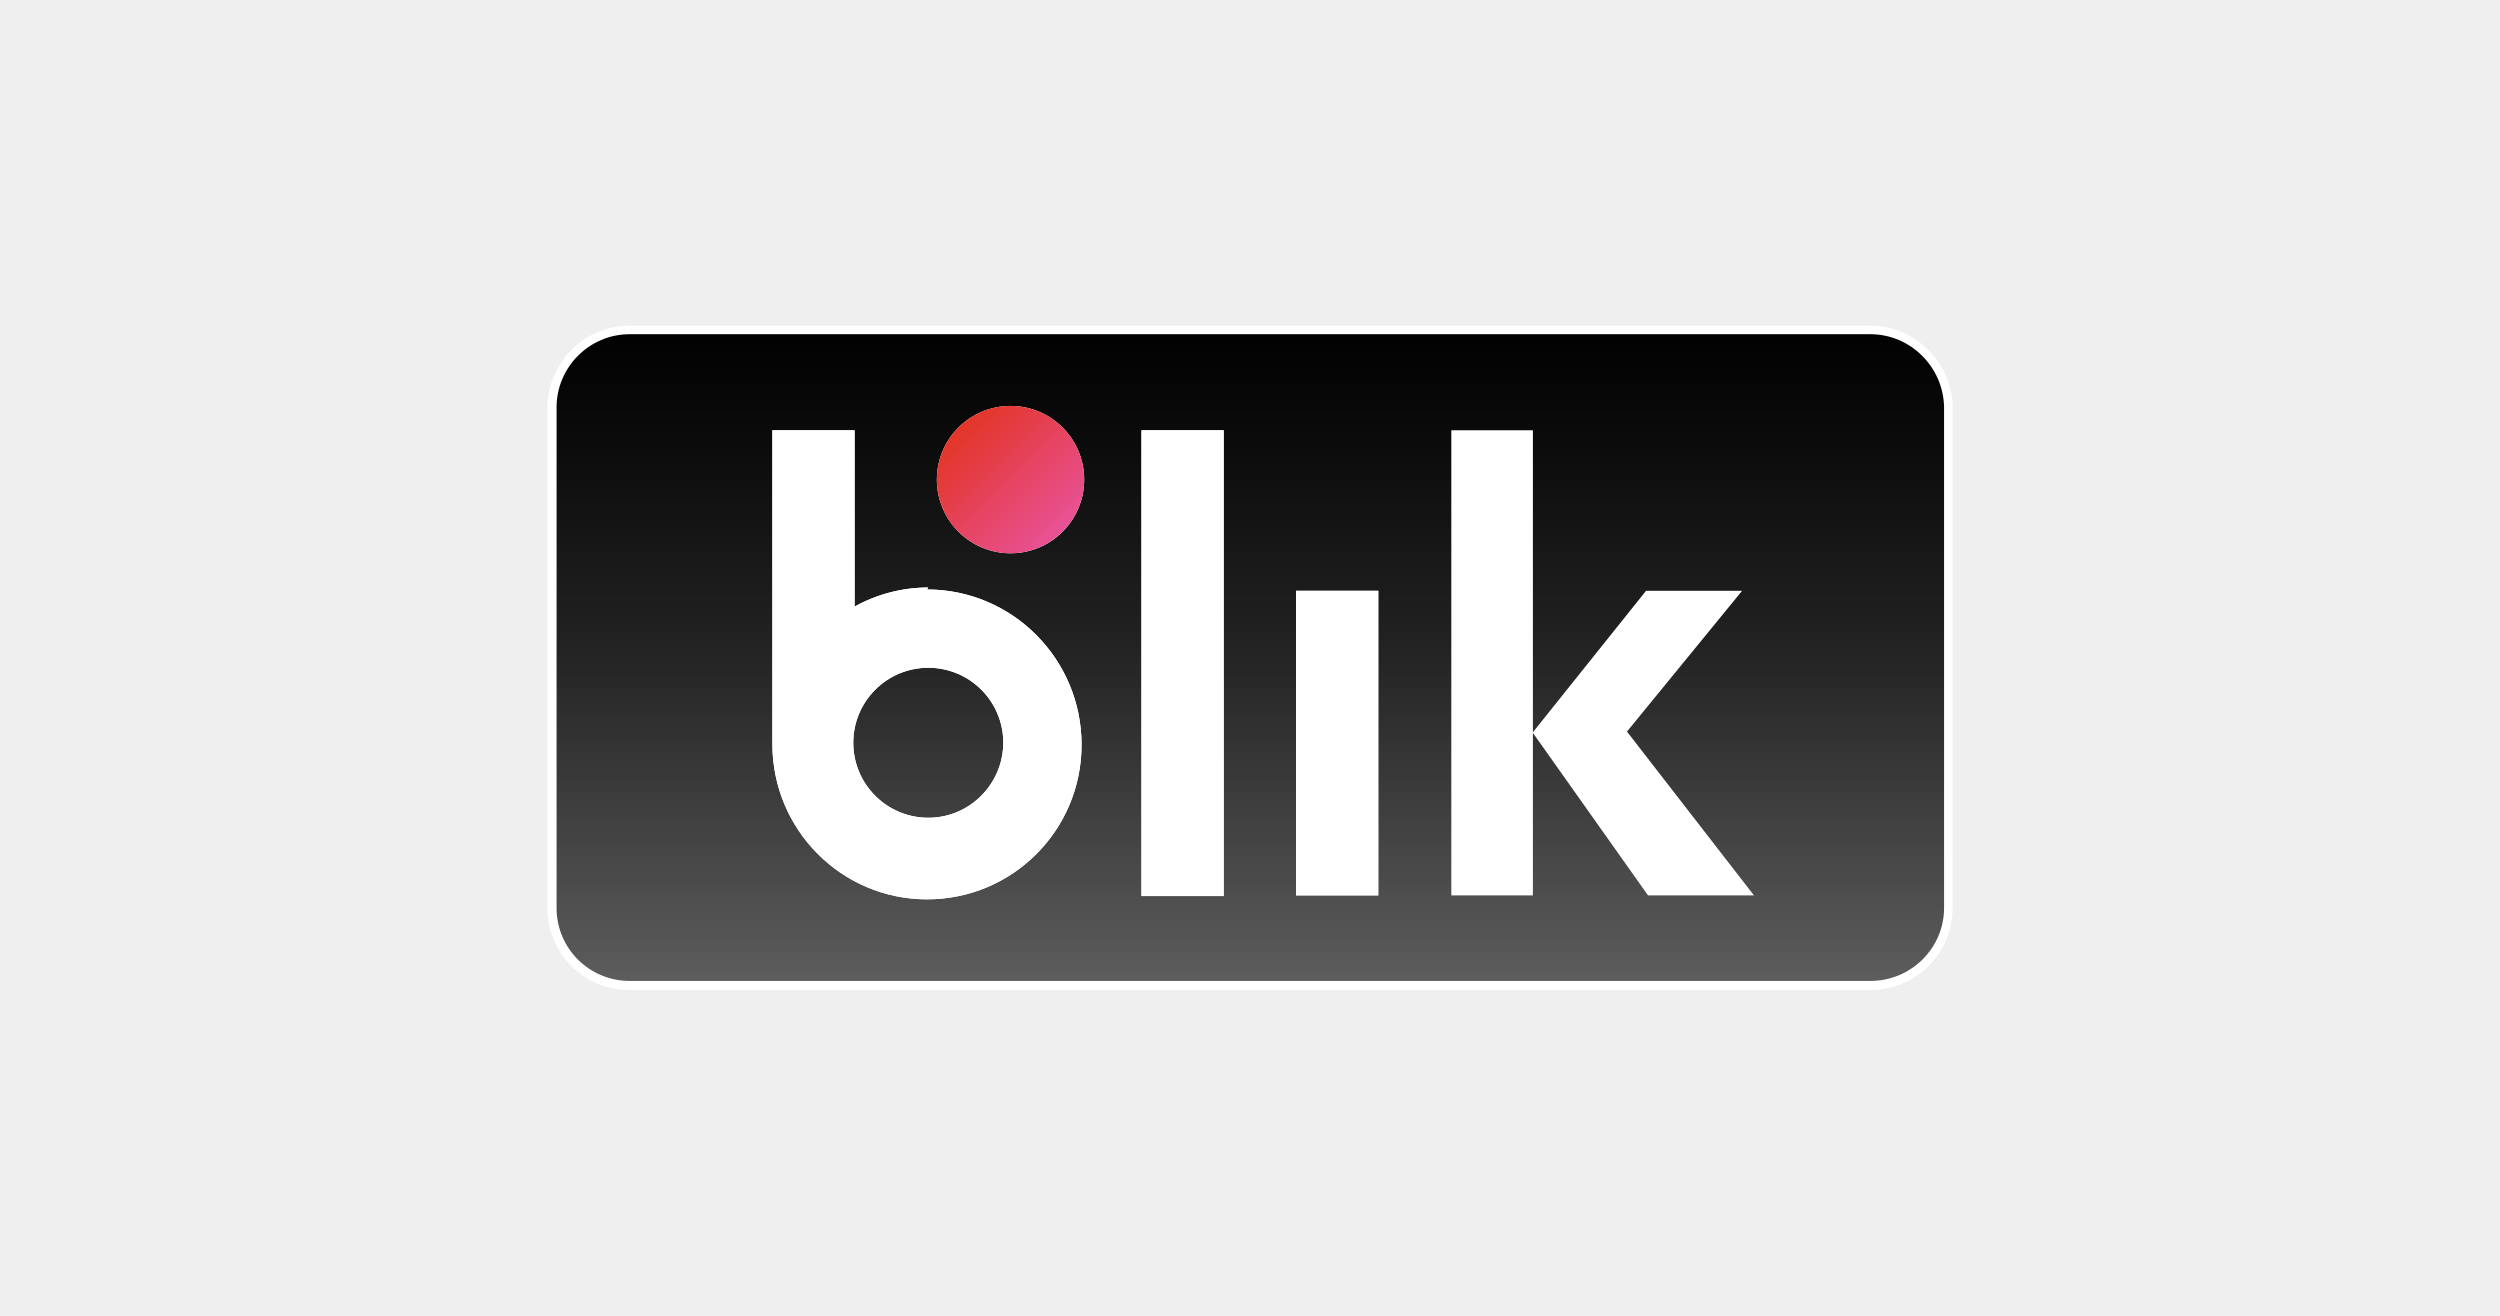 <?xml version="1.0" encoding="utf-8"?>
<!-- Generator: Adobe Illustrator 25.3.1, SVG Export Plug-In . SVG Version: 6.00 Build 0)  -->
<svg version="1.1" id="Warstwa_1" xmlns="http://www.w3.org/2000/svg" xmlns:xlink="http://www.w3.org/1999/xlink" x="0px" y="0px"
	 viewBox="0 0 380 200" style="enable-background:new 0 0 380 200;" xml:space="preserve">
<style type="text/css">
	.st0{fill:#EFEFEF;}
	.st1{fill:#FFFFFF;}
	.st2{fill:url(#SVGID_1_);}
	.st3{fill:url(#SVGID_2_);}
</style>
<rect class="st0" width="380" height="200"/>
<g>
	<path class="st1" d="M284.3,49.5H95.7c-6.9,0-12.4,5.6-12.5,12.4V138c0,6.9,5.6,12.5,12.5,12.5h188.6c6.9,0,12.5-5.6,12.5-12.5
		V61.9C296.7,55.1,291.1,49.5,284.3,49.5z"/>
	
		<linearGradient id="SVGID_1_" gradientUnits="userSpaceOnUse" x1="243.76" y1="2667.805" x2="243.76" y2="2570.485" gradientTransform="matrix(1 0 0 1 -53.76 -2519.3)">
		<stop  offset="0" style="stop-color:#5C5C5C"/>
		<stop  offset="0.15" style="stop-color:#4B4B4B"/>
		<stop  offset="0.52" style="stop-color:#222222"/>
		<stop  offset="0.82" style="stop-color:#0C0C0C"/>
		<stop  offset="1" style="stop-color:#020202"/>
	</linearGradient>
	<path class="st2" d="M284.3,50.8H95.7c-6.1,0-11.1,5-11.1,11.1V138c0,6.2,5,11.1,11.1,11.1h188.6c6.2,0,11.2-5,11.2-11.1
		c0,0,0,0,0,0V61.9C295.4,55.8,290.4,50.8,284.3,50.8z"/>
	<circle class="st1" cx="153.6" cy="72.9" r="11.2"/>
	<rect x="173.5" y="65.4" class="st1" width="12.5" height="70.8"/>
	<rect x="197" y="89.8" class="st1" width="12.5" height="46.3"/>
	<path class="st1" d="M141.1,89.3c-3.9,0-7.8,1-11.2,2.9V65.4h-12.5v47.7l0,0c0,13,10.5,23.6,23.5,23.6s23.5-10.5,23.5-23.5
		c0-13-10.5-23.6-23.5-23.6l0,0L141.1,89.3z M141.1,124.3c-6.3,0-11.4-5.1-11.4-11.4c0-6.3,5.1-11.4,11.4-11.4
		c6.3,0,11.4,5.1,11.4,11.4c0,0,0,0,0,0v0.1C152.4,119.3,147.3,124.3,141.1,124.3L141.1,124.3z"/>
	
		<linearGradient id="SVGID_2_" gradientUnits="userSpaceOnUse" x1="199.448" y1="2584.353" x2="215.222" y2="2600.117" gradientTransform="matrix(1 0 0 1 -53.76 -2519.3)">
		<stop  offset="0" style="stop-color:#E33527"/>
		<stop  offset="1" style="stop-color:#E85296"/>
	</linearGradient>
	<circle class="st3" cx="153.6" cy="72.9" r="11.2"/>
	<rect x="173.5" y="65.4" class="st1" width="12.5" height="70.8"/>
	<rect x="197" y="89.8" class="st1" width="12.5" height="46.3"/>
	<path class="st1" d="M141.1,89.3c-3.9,0-7.8,1-11.2,2.9V65.4h-12.5v47.7l0,0c0,13,10.5,23.6,23.5,23.6s23.5-10.5,23.5-23.5
		c0-13-10.5-23.6-23.5-23.6l0,0L141.1,89.3z M141.1,124.3c-6.3,0-11.4-5.1-11.4-11.4c0-6.3,5.1-11.4,11.4-11.4
		c6.3,0,11.4,5.1,11.4,11.4c0,0,0,0,0,0v0.1C152.4,119.3,147.3,124.3,141.1,124.3L141.1,124.3z"/>
	<polygon class="st1" points="250.5,136.1 266.6,136.1 247.3,111.2 264.8,89.8 250.2,89.8 233,111.3 233,65.4 220.6,65.4 
		220.6,136.1 233,136.1 233,111.4 	"/>
</g>
</svg>

